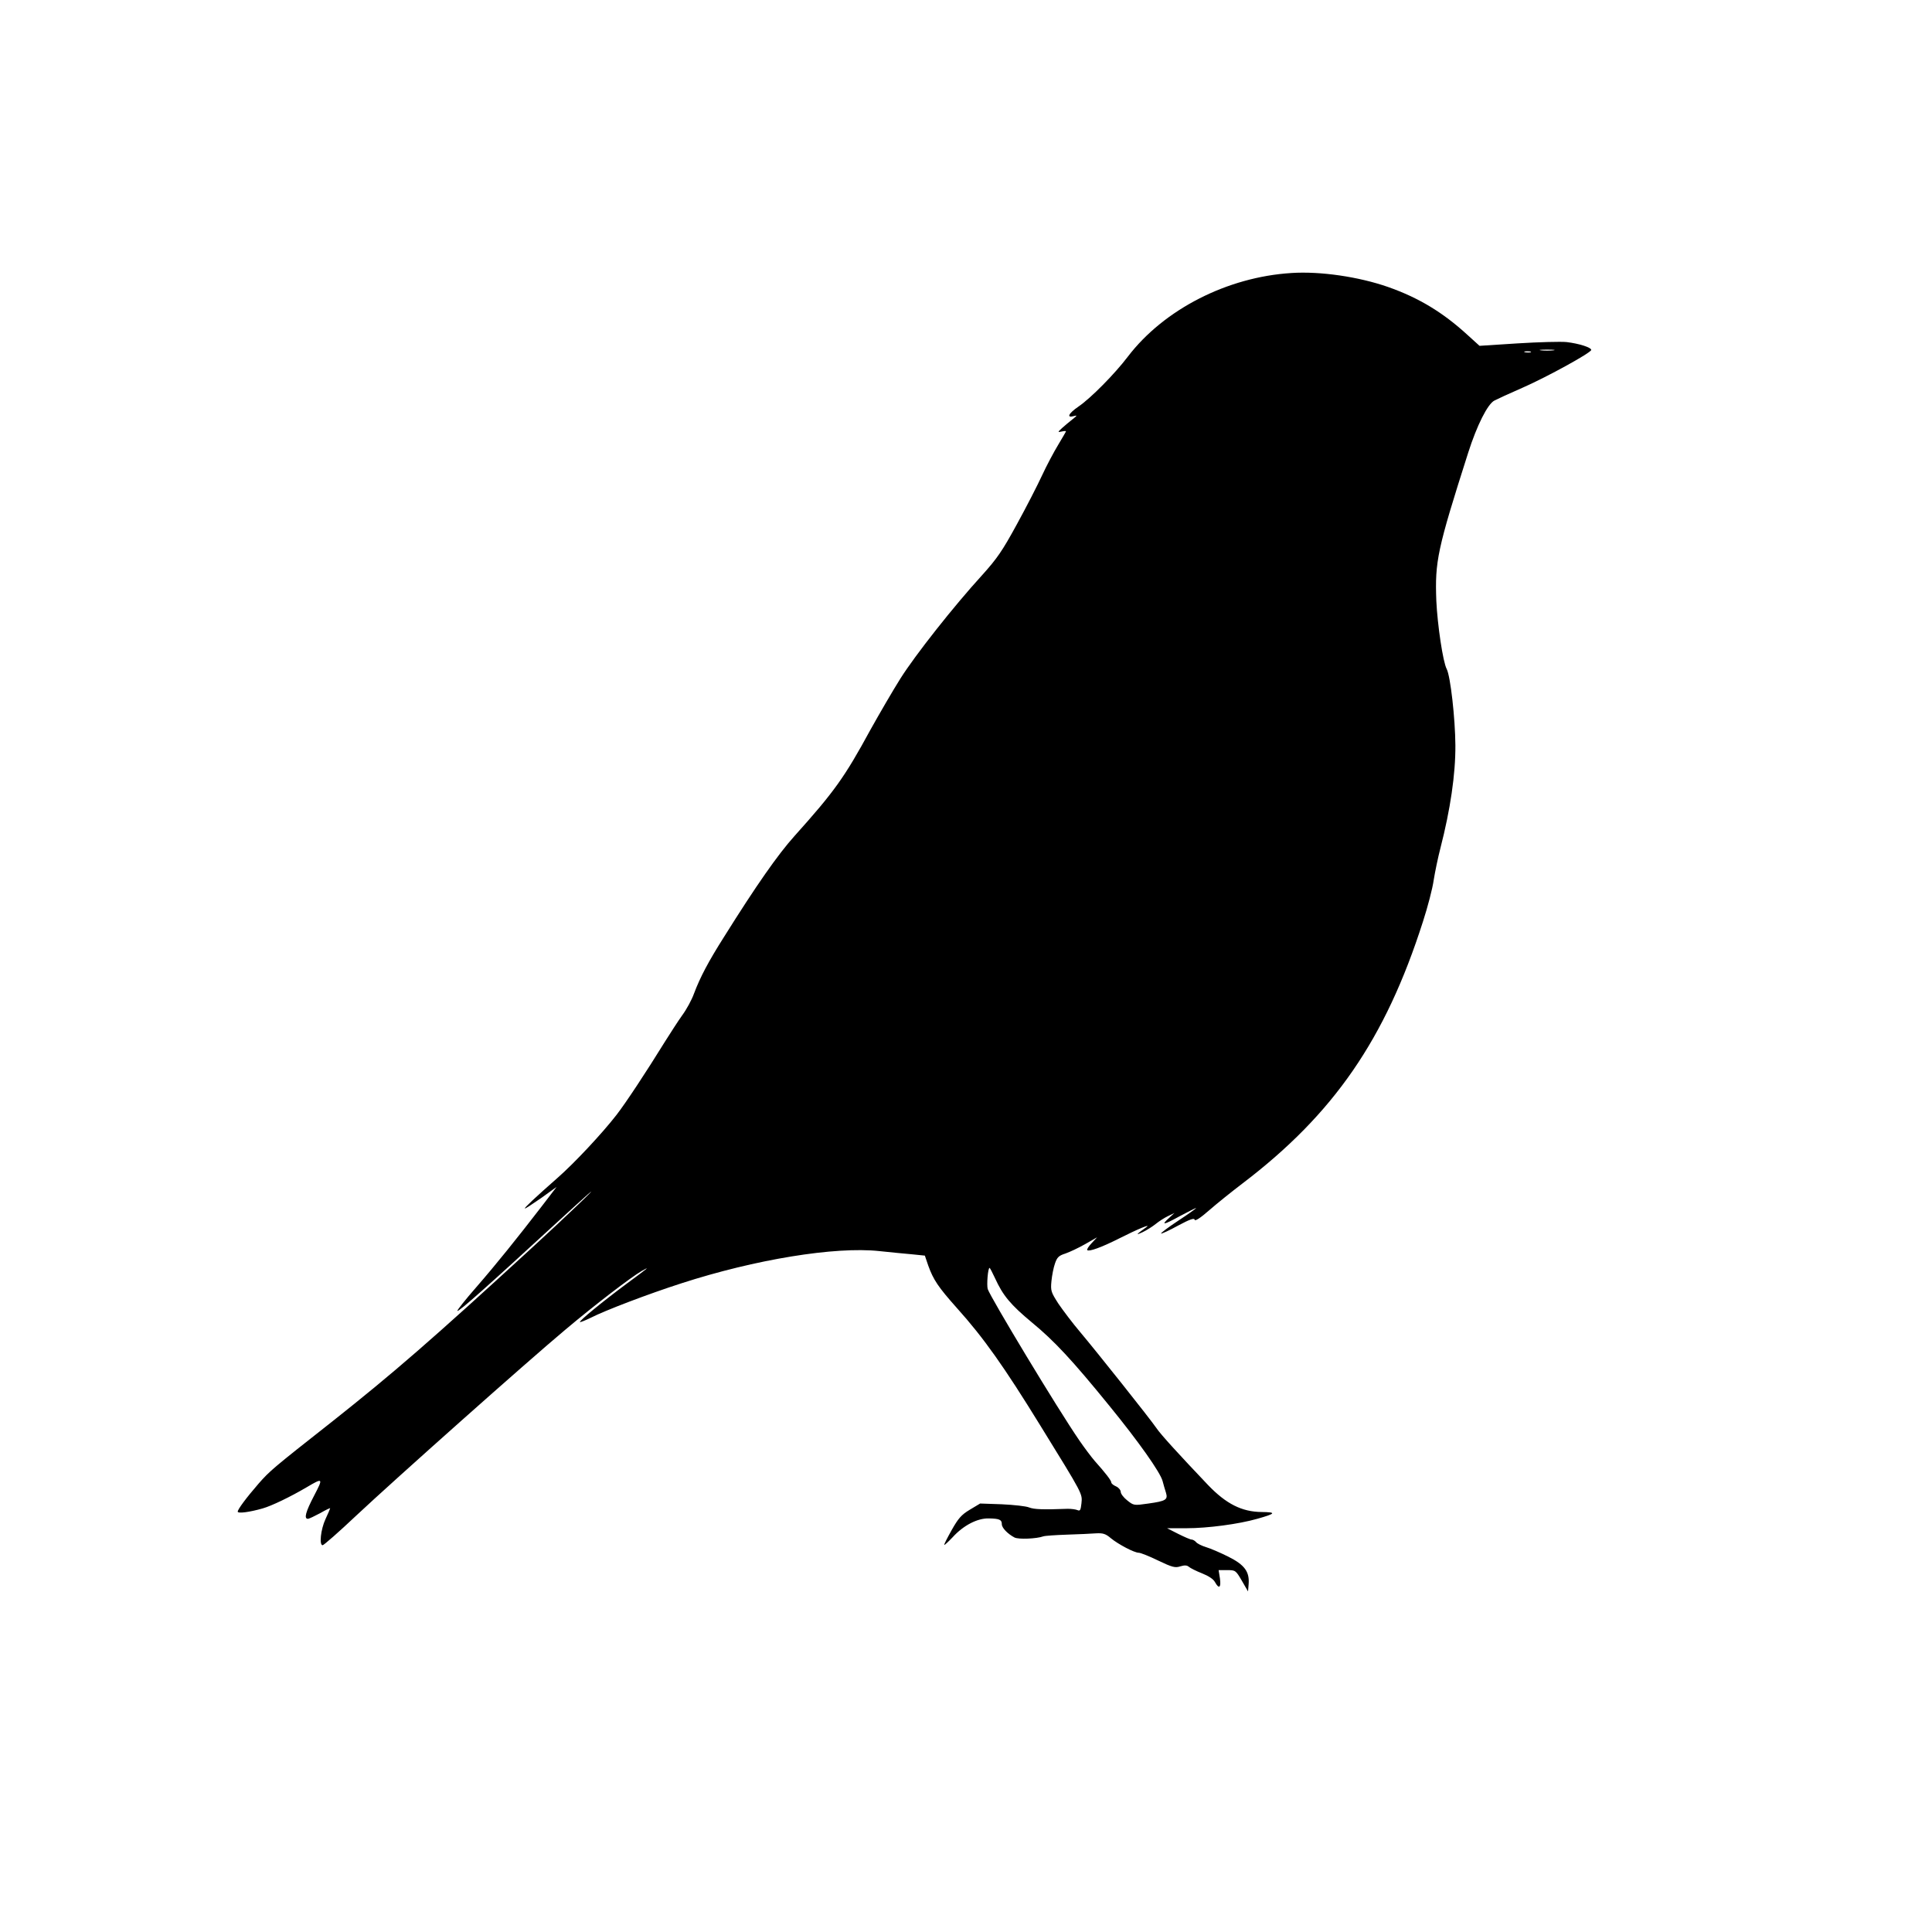 <?xml version="1.0" standalone="no"?>
<!DOCTYPE svg PUBLIC "-//W3C//DTD SVG 20010904//EN"
 "http://www.w3.org/TR/2001/REC-SVG-20010904/DTD/svg10.dtd">
<svg version="1.0" xmlns="http://www.w3.org/2000/svg"
 width="1024pt" height="1024pt" viewBox="0 0 1024 1024"
 preserveAspectRatio="xMidYMid meet">
<g transform="translate(0,1024) scale(0.1,-0.1)"
fill="#000000" stroke="none">
<path d="M6845 8793 c-340 -21 -676 -193 -867 -443 -69 -91 -196 -220 -262
-265 -54 -37 -65 -62 -23 -50 18 5 16 2 -8 -17 -16 -13 -41 -33 -55 -46 -25
-23 -25 -24 -2 -19 12 3 22 3 22 1 0 -2 -19 -34 -41 -71 -23 -38 -62 -111 -86
-163 -24 -52 -84 -169 -134 -260 -77 -141 -104 -180 -185 -270 -148 -162 -354
-423 -432 -547 -39 -62 -110 -184 -158 -270 -138 -254 -193 -330 -403 -564
-88 -98 -202 -261 -373 -534 -83 -131 -127 -214 -160 -302 -11 -31 -39 -83
-62 -114 -23 -32 -63 -95 -91 -139 -102 -165 -209 -327 -258 -390 -77 -99
-223 -255 -312 -333 -117 -103 -177 -159 -173 -162 2 -2 40 23 86 55 l82 59
-82 -107 c-129 -167 -233 -297 -345 -426 -57 -65 -101 -121 -99 -124 7 -6 164
134 526 467 69 63 143 131 166 151 79 69 -123 -125 -297 -284 -535 -491 -731
-661 -1059 -921 -314 -247 -330 -261 -389 -328 -66 -76 -111 -137 -111 -149 0
-11 62 -3 132 17 49 14 148 62 233 112 88 52 89 50 40 -44 -45 -86 -55 -123
-33 -123 6 0 35 14 65 30 29 17 53 28 53 26 0 -2 -11 -28 -25 -58 -25 -54 -34
-138 -15 -138 6 0 86 70 177 156 208 195 906 816 1109 986 158 133 350 280
406 312 47 27 36 18 -82 -69 -129 -96 -252 -197 -246 -202 2 -2 27 8 56 22 78
40 307 127 481 183 392 127 815 196 1049 171 58 -6 136 -14 173 -17 l69 -7 18
-53 c27 -75 53 -114 152 -225 142 -158 250 -311 441 -621 229 -371 224 -362
219 -414 -4 -36 -7 -42 -21 -36 -9 4 -32 7 -51 7 -134 -5 -179 -3 -205 7 -16
7 -82 14 -145 17 l-115 4 -55 -33 c-45 -27 -61 -46 -96 -108 -23 -41 -41 -76
-39 -78 2 -2 21 16 44 40 57 63 132 102 193 100 56 -1 68 -7 68 -31 0 -19 31
-51 67 -70 21 -11 117 -7 153 6 8 3 65 7 125 9 61 2 130 5 155 7 37 2 51 -3
78 -26 39 -32 124 -77 148 -77 9 0 55 -18 102 -41 75 -36 91 -40 118 -31 23 7
36 6 46 -3 7 -6 38 -22 69 -34 35 -14 61 -31 69 -47 21 -38 33 -29 26 20 l-7
44 45 0 c44 0 46 -1 78 -56 l33 -57 3 37 c6 67 -21 104 -107 147 -42 21 -95
44 -119 51 -23 7 -47 19 -53 27 -6 7 -17 13 -23 13 -7 0 -39 14 -71 30 l-59
30 102 0 c114 0 278 22 376 50 99 28 103 35 23 36 -105 1 -188 43 -284 143
-154 162 -250 267 -273 301 -34 50 -319 408 -405 510 -40 47 -91 115 -115 150
-39 61 -42 68 -37 120 3 30 11 72 19 94 11 32 20 41 55 52 23 8 70 30 105 50
l63 36 -29 -31 c-16 -17 -27 -34 -23 -37 9 -9 74 14 167 61 101 51 176 82 145
60 -53 -38 -59 -45 -19 -26 23 11 54 31 70 44 16 13 45 32 64 41 l35 17 -27
-25 c-47 -42 -32 -40 57 9 47 25 85 44 85 42 0 -2 -43 -33 -95 -67 -53 -35
-93 -65 -91 -68 3 -2 43 16 90 42 62 33 86 42 88 31 2 -9 30 9 78 51 41 36
120 99 175 141 484 368 758 765 957 1388 25 77 51 176 57 220 7 44 23 121 36
171 52 202 80 390 79 544 -1 143 -26 365 -46 404 -20 37 -49 234 -55 361 -8
210 5 272 169 786 46 144 103 258 139 276 13 7 80 38 149 68 134 59 362 185
364 200 1 13 -63 34 -131 42 -31 3 -147 0 -259 -7 l-202 -13 -64 58 c-131 120
-259 197 -421 254 -155 54 -358 84 -512 74z m1388 -410 c-18 -2 -48 -2 -65 0
-18 2 -4 4 32 4 36 0 50 -2 33 -4z m-120 -10 c-7 -2 -21 -2 -30 0 -10 3 -4 5
12 5 17 0 24 -2 18 -5z m-2839 -4908 c42 -92 82 -140 195 -234 119 -98 215
-201 410 -441 156 -191 271 -354 283 -400 5 -19 13 -47 18 -62 11 -37 -1 -44
-93 -57 -77 -11 -78 -11 -113 17 -19 15 -34 35 -34 45 0 9 -11 23 -25 29 -14
6 -25 15 -25 21 0 10 -30 49 -88 114 -18 21 -55 70 -81 108 -117 170 -471 758
-486 803 -6 22 1 112 10 112 2 0 15 -25 29 -55z"/>
</g>
</svg>
